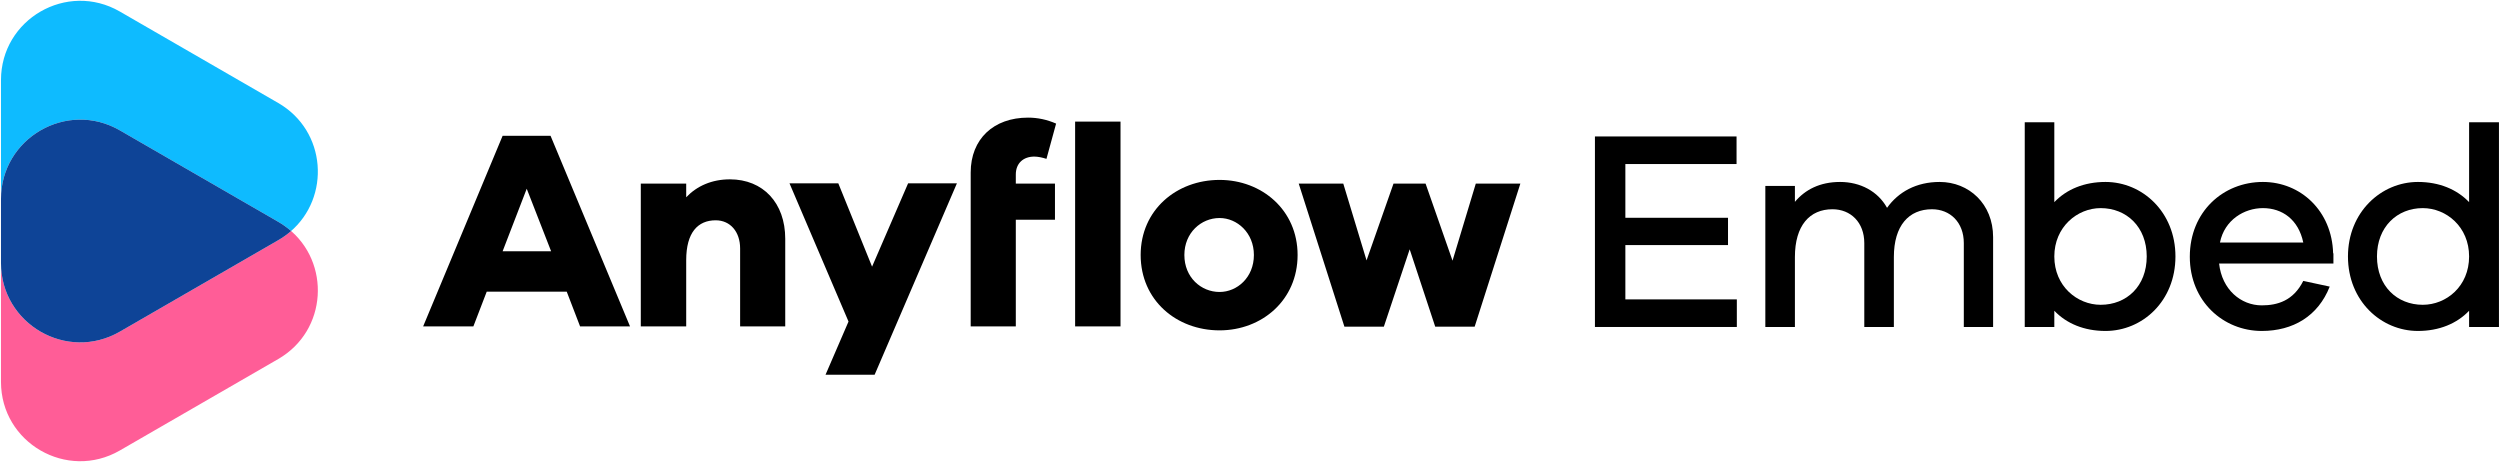 <svg width="2132" height="394" viewBox="0 0 2132 394" fill="none" xmlns="http://www.w3.org/2000/svg">
<path d="M0.843 224.511L0.843 325.672C0.843 377.675 57.138 410.177 102.175 384.176L237.283 306.171C279.329 281.896 282.121 223.626 245.659 194.836C246.551 195.541 247.419 196.262 248.264 197.001C244.962 199.887 241.302 202.518 237.283 204.838L102.174 282.843C57.188 308.816 0.966 276.414 0.843 224.511Z" fill="#FF5D97"/>
<path fill-rule="evenodd" clip-rule="evenodd" d="M247.506 197.655C282.013 168.382 278.605 111.689 237.283 87.832L102.174 9.827C57.138 -16.174 0.843 16.328 0.843 68.331L0.843 169.496C0.843 169.552 0.843 169.608 0.843 169.663L0.843 224.341L0.843 224.366C0.852 250.356 14.923 271.473 34.62 282.845C14.917 271.469 0.843 250.342 0.843 224.341L0.843 169.496C0.963 117.59 57.186 85.186 102.174 111.159L237.283 189.164C241.302 191.485 244.962 194.116 248.264 197.002C248.013 197.221 247.761 197.439 247.506 197.655Z" fill="#0EBBFF"/>
<path d="M0.843 169.664L0.843 224.342C0.843 224.35 0.843 224.359 0.843 224.367C0.861 276.356 57.145 308.843 102.174 282.846L237.283 204.841C241.302 202.52 244.962 199.889 248.264 197.003C244.962 194.117 241.302 191.486 237.283 189.166L102.174 111.161C57.138 85.159 0.843 117.661 0.843 169.664Z" fill="#0E4497"/>
<path fill-rule="evenodd" clip-rule="evenodd" d="M827.804 147.12V278.338H866.283V187.383H899.679V156.58H866.283V148.818C866.283 139.116 872.817 133.538 882.013 133.538C884.916 133.538 888.788 134.265 892.419 135.477L900.647 105.402C892.903 102.006 884.916 100.309 876.689 100.309C847.407 100.309 827.804 118.5 827.804 147.12ZM669.652 203.634V278.338H631.174V211.88C631.174 197.569 622.703 187.869 610.361 187.869C595.114 187.869 585.193 198.298 585.193 221.825V278.338H546.472V156.58H585.193V168.222C594.389 158.52 607.215 152.941 622.461 152.941C650.775 152.941 669.652 173.072 669.652 203.634ZM745.879 319.571H704.013L723.615 274.215L673.278 156.337H714.902L743.701 227.403L774.436 156.337H816.061L745.879 319.571ZM916.859 278.338H955.58V103.704H916.859V278.338ZM1040.04 185.928C1055.04 185.928 1069.32 198.541 1069.32 217.459C1069.32 236.62 1055.04 248.991 1040.04 248.991C1024.3 248.991 1010.03 236.62 1010.03 217.459C1010.03 198.541 1024.3 185.928 1040.04 185.928ZM1040.04 281.734C1076.09 281.734 1106.59 256.024 1106.59 217.459C1106.59 179.137 1076.09 153.427 1040.04 153.427C1003.25 153.427 972.757 179.137 972.757 217.459C972.757 256.024 1003.25 281.734 1040.04 281.734ZM1257.59 278.581H1223.95L1202.17 212.609L1180.15 278.581H1146.51L1107.55 156.579H1145.55L1165.39 222.067L1188.38 156.579H1215.73L1238.72 222.309L1258.56 156.579H1296.56L1257.59 278.581ZM428.622 214.306L449.192 160.946L470.004 214.306H428.622ZM483.315 248.748L494.689 278.339H537.282L469.52 115.832H428.622L360.86 278.339H403.695L415.069 248.748H483.315Z" fill="black"/>
<path d="M1386.11 255.321V209.004H1473.65V185.724H1386.11V139.891H1480.93V116.369H1360.16V278.844H1481.17V255.321H1386.11Z" fill="black"/>
<path d="M1654.13 155.169C1634.24 155.169 1618.97 163.656 1609.27 177.236C1601.51 163.171 1586.47 155.169 1569.25 155.169C1552.04 155.169 1539.43 161.716 1530.7 172.144V158.564H1505.48V278.844H1530.7V219.189C1530.7 192.271 1543.31 178.449 1562.71 178.449C1578.23 178.449 1589.87 189.604 1589.87 207.306V278.844H1615.09V219.189C1615.09 192.271 1627.94 178.449 1647.58 178.449C1663.1 178.449 1674.74 189.604 1674.74 207.306V278.844H1699.72V202.214C1699.72 173.841 1679.11 155.169 1654.13 155.169Z" fill="black"/>
<path d="M1795.57 155.169C1777.38 155.169 1762.34 161.474 1751.92 172.386V104.244H1726.7V278.844H1751.92V265.021C1762.34 275.934 1777.38 282.239 1795.57 282.239C1827.09 282.239 1855.22 256.776 1855.22 218.704C1855.22 180.874 1827.09 155.169 1795.57 155.169ZM1791.44 259.929C1771.56 259.929 1751.92 244.166 1751.92 218.704C1751.92 193.484 1771.56 177.479 1791.44 177.479C1813.51 177.479 1830.73 193.484 1830.73 218.704C1830.73 244.166 1813.51 259.929 1791.44 259.929Z" fill="black"/>
<path d="M1989.69 216.036C1988.72 179.904 1962.05 155.169 1929.8 155.169C1895.85 155.169 1867.47 180.631 1867.47 218.946C1867.47 257.019 1896.09 282.239 1928.83 282.239C1955.5 282.239 1976.84 269.629 1986.78 244.409L1964.23 239.559C1955.74 256.534 1942.16 260.414 1928.83 260.414C1911.12 260.414 1894.88 247.076 1892.45 224.766H1989.94V216.036H1989.69ZM1929.8 177.479C1946.29 177.479 1960.11 187.179 1964.23 206.821H1893.18C1897.06 187.421 1914.03 177.479 1929.8 177.479Z" fill="black"/>
<path d="M2105.65 104.244V172.386C2095.22 161.474 2080.18 155.169 2062 155.169C2030.71 155.169 2002.34 180.874 2002.34 218.704C2002.34 256.776 2030.71 282.239 2062 282.239C2080.18 282.239 2095.22 275.934 2105.65 265.021V278.844H2131.11V104.244H2105.65ZM2066.12 259.929C2044.29 259.929 2027.08 244.166 2027.08 218.704C2027.08 193.484 2044.29 177.479 2066.12 177.479C2086.25 177.479 2105.65 193.484 2105.65 218.704C2105.65 244.166 2086.25 259.929 2066.12 259.929Z" fill="black"/>
</svg>
